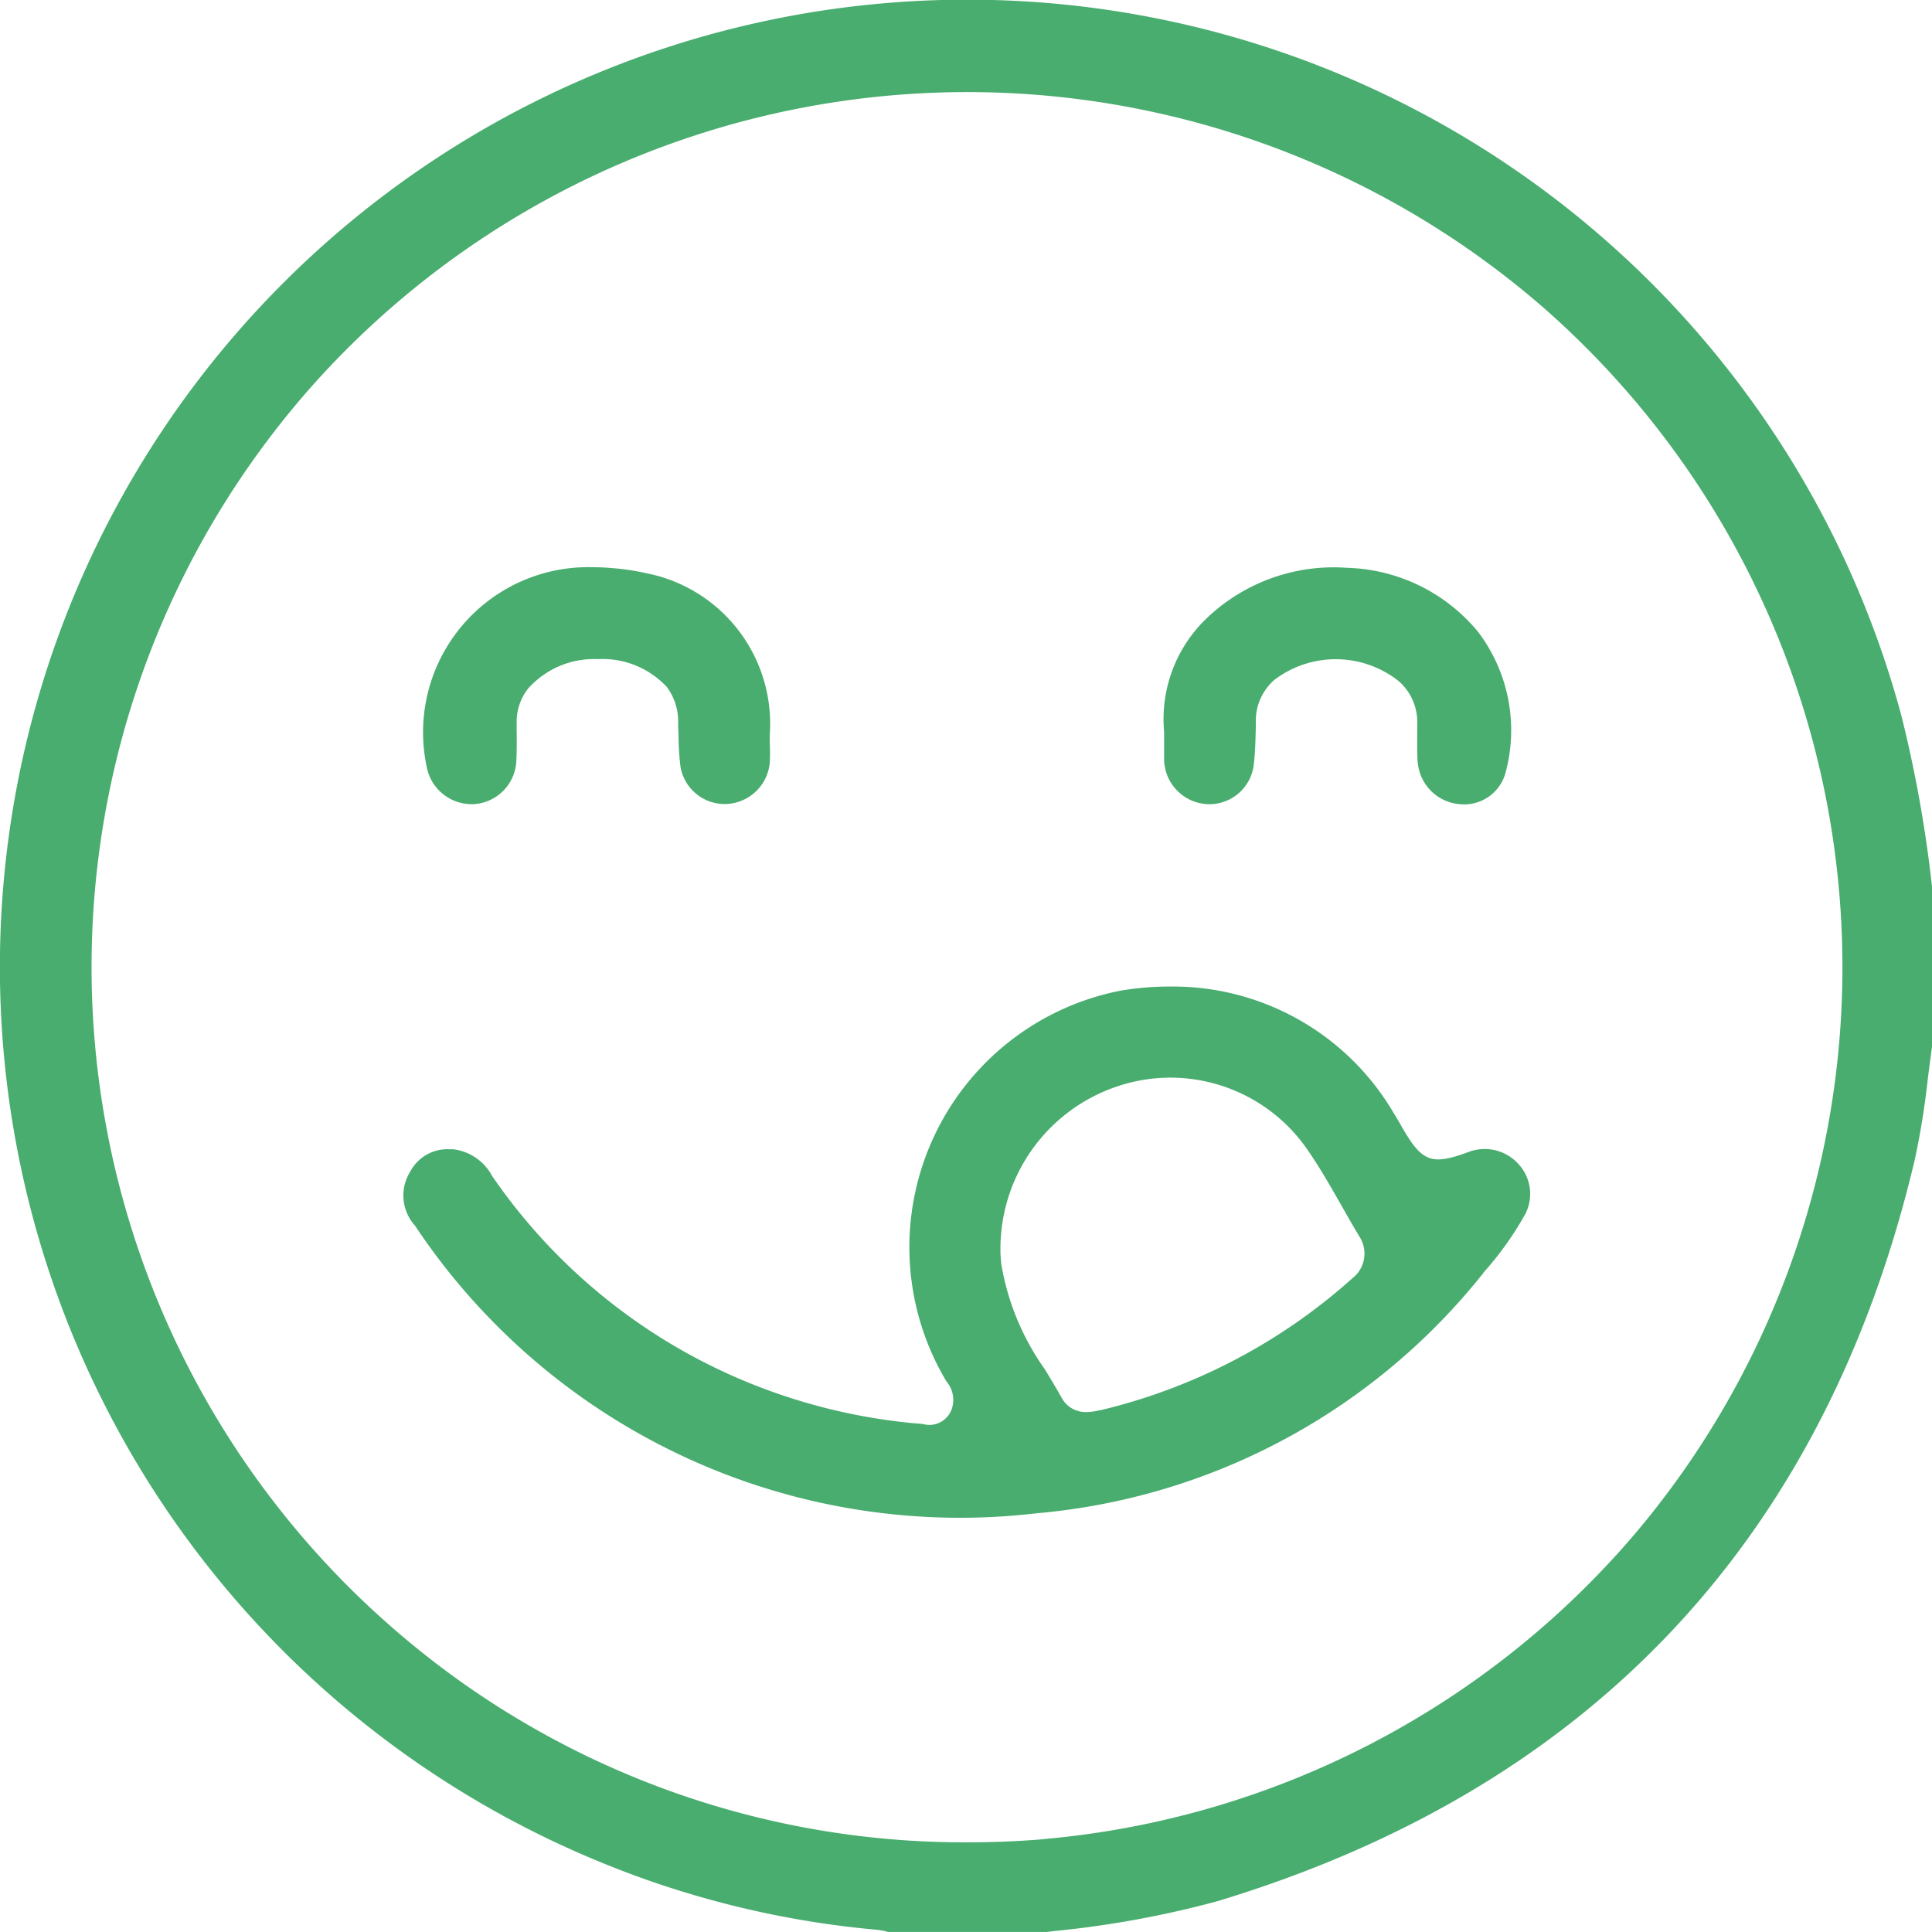 <svg id="icon-03" xmlns="http://www.w3.org/2000/svg" xmlns:xlink="http://www.w3.org/1999/xlink" width="41.564" height="41.563" viewBox="0 0 41.564 41.563">
  <defs>
    <clipPath id="clip-path">
      <rect id="Retângulo_953" data-name="Retângulo 953" width="41.564" height="41.563" fill="#48ad6e"/>
    </clipPath>
  </defs>
  <g id="Grupo_1791" data-name="Grupo 1791" clip-path="url(#clip-path)">
    <path id="Caminho_84520" data-name="Caminho 84520" d="M26.195,40.9c8.016-2.426,13.06-7.785,14.993-15.928a16.644,16.644,0,0,0,.284-1.748c.03-.238.06-.477.094-.714V19.092a27.58,27.58,0,0,0-.662-3.7A20.811,20.811,0,1,0,12.87,40.041a20.367,20.367,0,0,0,5.993,1.475,1.461,1.461,0,0,1,.221.041l.028.007h3.4l.153-.019a21.427,21.427,0,0,0,3.527-.644m-3.773-1.331c-.536.044-1.072.065-1.6.065A18.7,18.7,0,0,1,8.422,35,18.844,18.844,0,0,1,6.78,8.228a18.881,18.881,0,0,1,26.47-1.57,18.872,18.872,0,0,1,1.942,26.318,18.89,18.89,0,0,1-12.771,6.592" transform="translate(0 0)" fill="#48ad6e"/>
    <path id="Caminho_84521" data-name="Caminho 84521" d="M101.884,198.495a7,7,0,0,0,.886-1.238.944.944,0,0,0-.145-1.1.977.977,0,0,0-1.053-.257c-.806.3-1.008.228-1.44-.52l-.036-.063c-.047-.082-.094-.164-.145-.244a5.507,5.507,0,0,0-4.821-2.727,6.2,6.2,0,0,0-1.081.093,5.625,5.625,0,0,0-3.739,8.375c.007.012.015.023.023.035a.61.61,0,0,1,.1.606.51.51,0,0,1-.621.3l-.026,0a12.513,12.513,0,0,1-4.062-1.034,12.347,12.347,0,0,1-5.172-4.3,1.1,1.1,0,0,0-.84-.575c-.034,0-.068,0-.1,0a.9.9,0,0,0-.821.481.966.966,0,0,0,.1,1.16,14.084,14.084,0,0,0,13.374,6.191,13.807,13.807,0,0,0,9.616-5.175m-2.838.134a12.438,12.438,0,0,1-5.413,2.826l-.02,0a1.127,1.127,0,0,1-.268.037.585.585,0,0,1-.544-.319c-.111-.2-.234-.4-.354-.6a5.452,5.452,0,0,1-.937-2.258c-.01-.089-.015-.18-.019-.235l0-.062a3.683,3.683,0,0,1,2.519-3.534,3.578,3.578,0,0,1,4.06,1.327c.285.407.531.84.769,1.259.12.211.244.429.369.638a.671.671,0,0,1-.159.916" transform="translate(-69.965 -171.122)" fill="#48ad6e"/>
    <path id="Caminho_84522" data-name="Caminho 84522" d="M87.486,110.723a5,5,0,0,0-.83-.129q-.192-.017-.381-.017a3.553,3.553,0,0,0-3.586,4.284.985.985,0,0,0,1.008.813.974.974,0,0,0,.921-.912c.013-.232.011-.465.008-.711v-.129a1.149,1.149,0,0,1,.251-.74,1.9,1.9,0,0,1,1.493-.628h.015a1.882,1.882,0,0,1,1.472.6,1.229,1.229,0,0,1,.243.768c0,.1.007.191.009.287a5.622,5.622,0,0,0,.042.662.964.964,0,0,0,.975.8.979.979,0,0,0,.945-.884,4.222,4.222,0,0,0,0-.431c0-.055,0-.105,0-.147v-.025a3.3,3.3,0,0,0-2.586-3.464" transform="translate(-73.511 -98.374)" fill="#48ad6e"/>
    <path id="Caminho_84523" data-name="Caminho 84523" d="M232.311,114.821a.984.984,0,0,0,.888.877.922.922,0,0,0,.992-.653,3.5,3.5,0,0,0-.585-3.053,3.785,3.785,0,0,0-2.818-1.377,3.951,3.951,0,0,0-3.052,1.116,3,3,0,0,0-.884,2.409v.031c0,.056,0,.114,0,.174,0,.132,0,.267,0,.4a.98.98,0,0,0,.947.955.963.963,0,0,0,.984-.868c.029-.259.035-.523.042-.8l0-.112a1.163,1.163,0,0,1,.406-.9,2.183,2.183,0,0,1,2.655.022,1.162,1.162,0,0,1,.412.906l0,.137c0,.256-.007.5.01.738" transform="translate(-201.808 -98.399)" fill="#48ad6e"/>
  </g>
</svg>
